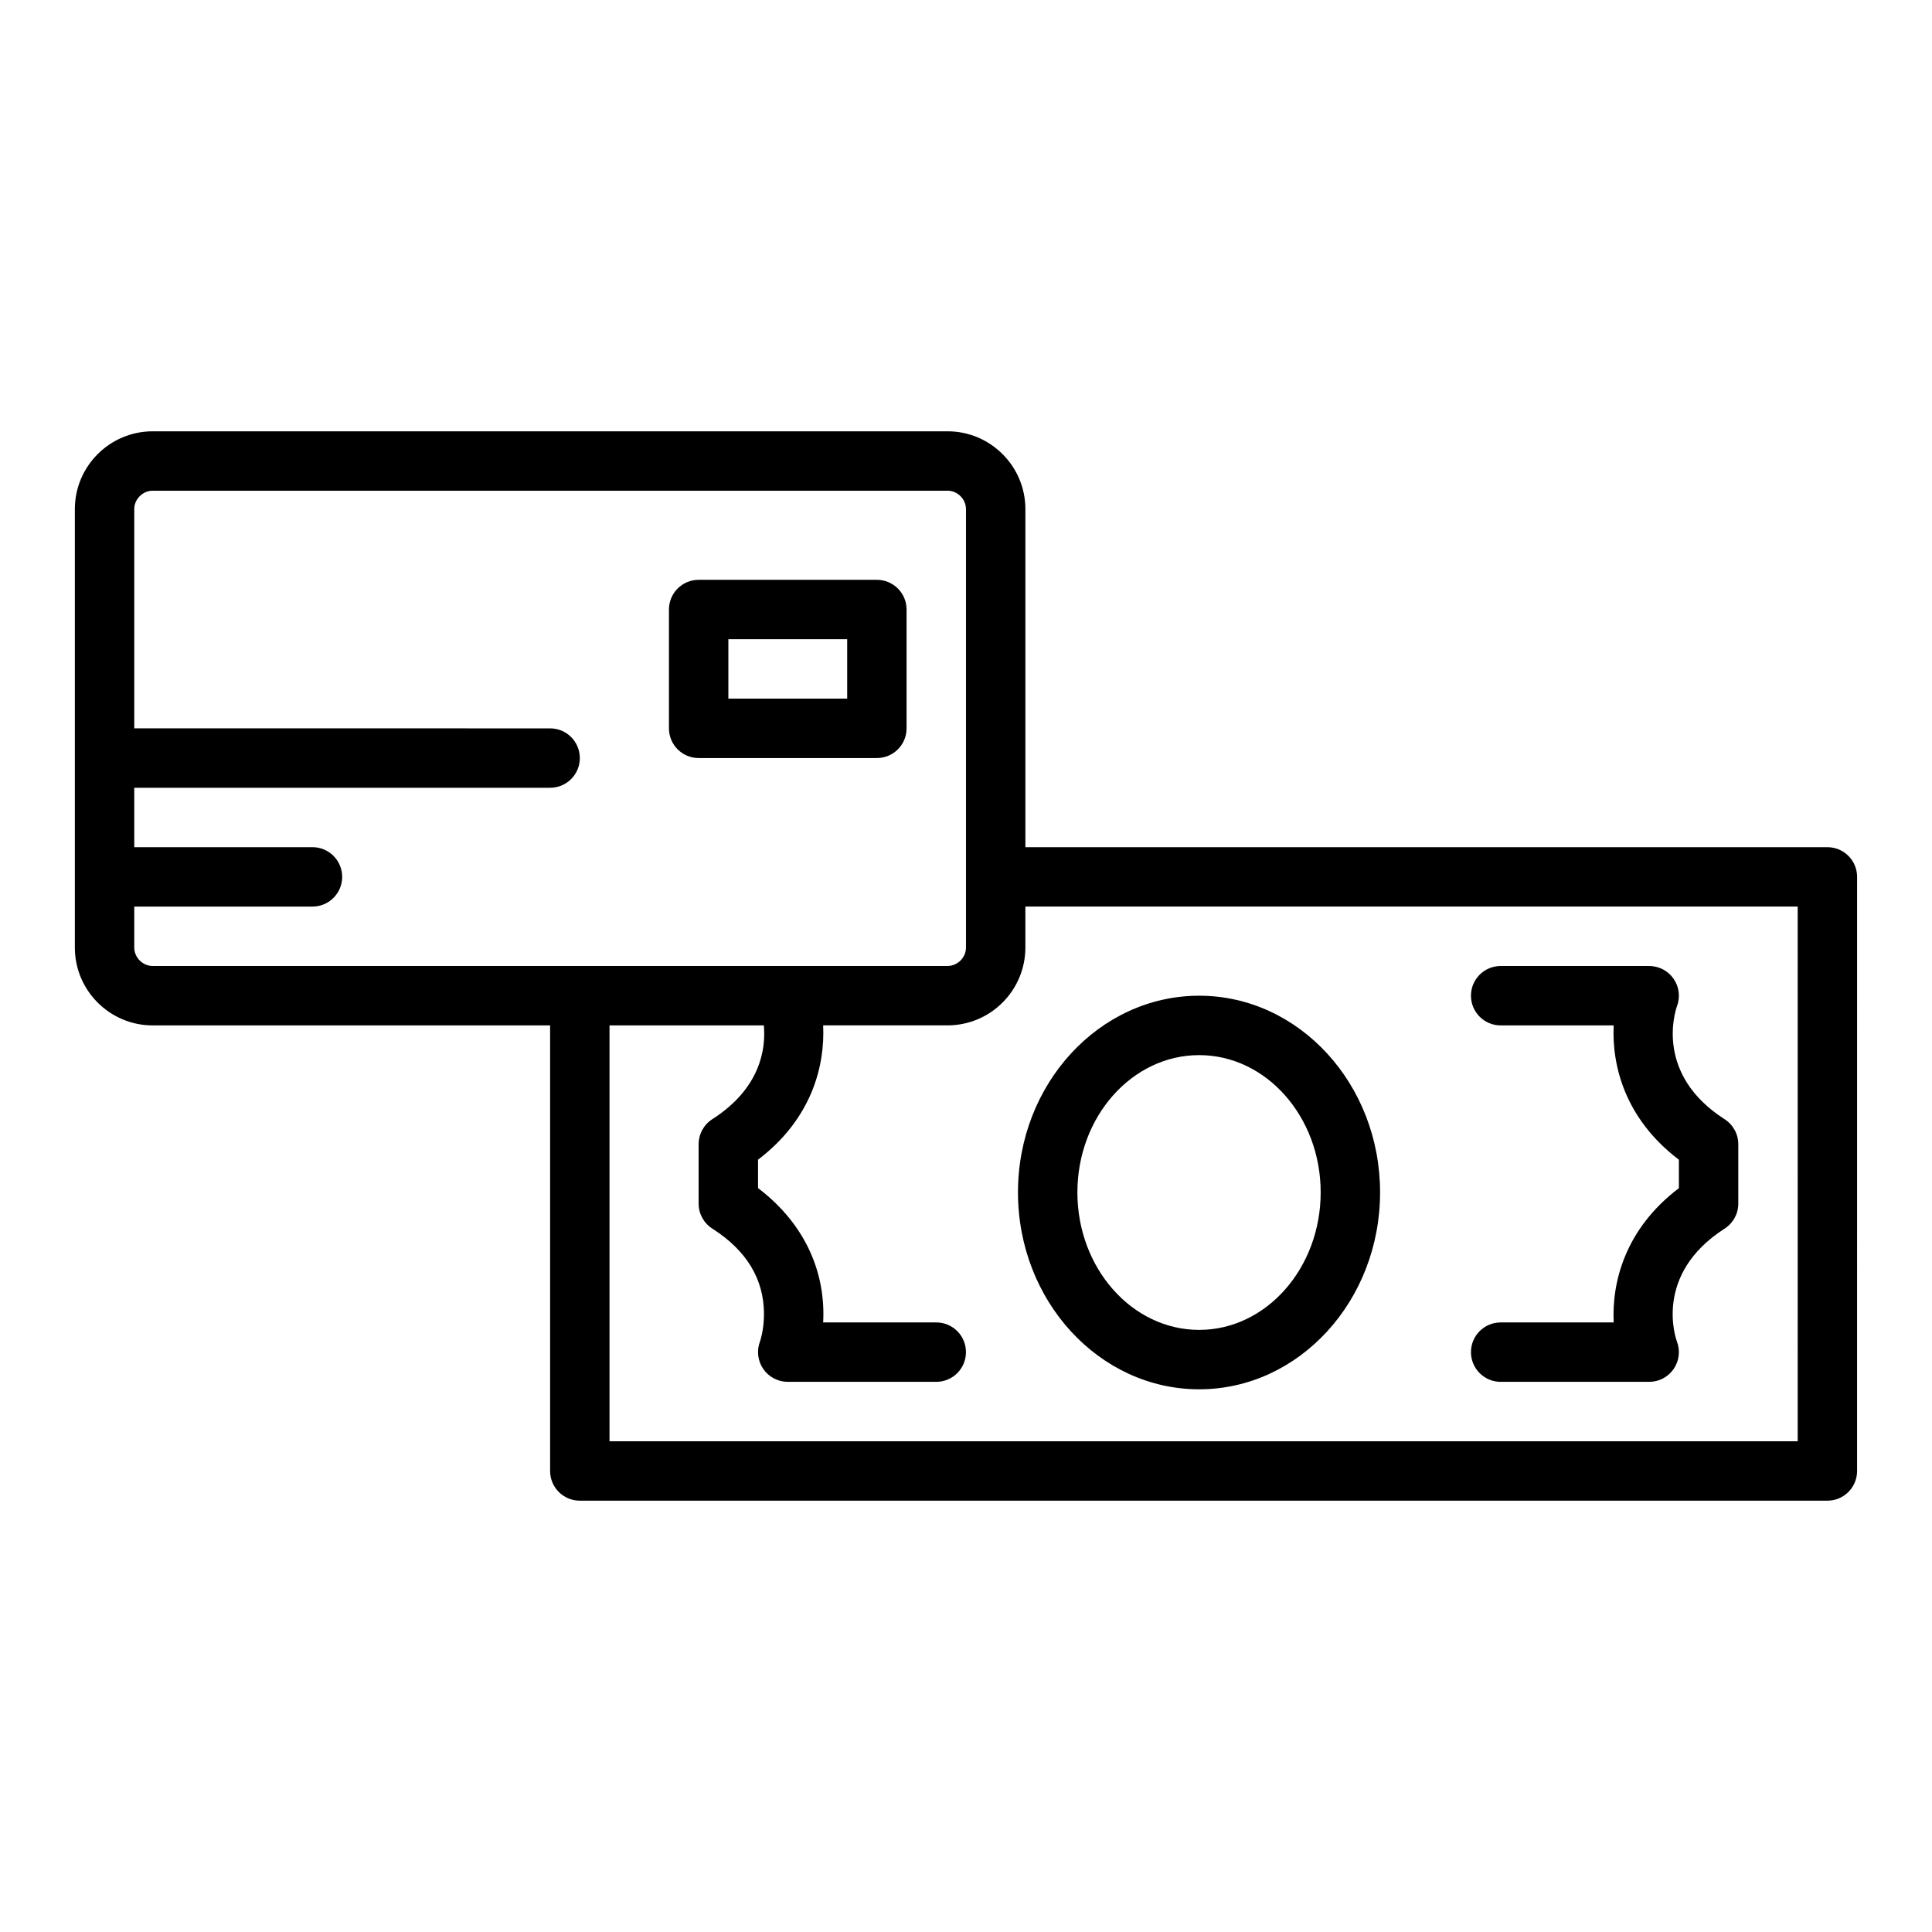 <?xml version="1.0" encoding="UTF-8"?>
<!-- Uploaded to: SVG Repo, www.svgrepo.com, Generator: SVG Repo Mixer Tools -->
<svg fill="#000000" width="800px" height="800px" version="1.1" viewBox="144 144 512 512" xmlns="http://www.w3.org/2000/svg">
 <g>
  <path d="m329.15 344.89h47.23c4.352 0 7.871-3.523 7.871-7.871v-31.488c0-4.348-3.519-7.871-7.871-7.871h-47.23c-4.352 0-7.871 3.523-7.871 7.871v31.488c0 4.348 3.523 7.871 7.871 7.871zm7.875-31.488h31.488v15.742h-31.488z"/>
  <path d="m628.29 368.51h-212.55v-89.586c0-11.371-9.254-20.625-20.625-20.625h-210.65c-11.371 0-20.629 9.254-20.629 20.625v116.19c0 11.379 9.258 20.629 20.629 20.629h105.32v118.08c0 4.348 3.519 7.871 7.871 7.871h330.62c4.352 0 7.871-3.523 7.871-7.871l0.004-157.44c0-4.348-3.523-7.871-7.871-7.871zm-448.71 26.605v-10.863h47.23c4.352 0 7.871-3.523 7.871-7.871 0-4.348-3.519-7.871-7.871-7.871h-47.23v-15.742h110.21c4.352 0 7.871-3.523 7.871-7.871 0-4.348-3.519-7.871-7.871-7.871l-110.21-0.004v-58.094c0-2.648 2.238-4.883 4.883-4.883h210.65c2.644 0 4.883 2.234 4.883 4.879v116.19c0 2.644-2.238 4.883-4.883 4.883h-210.65c-2.644 0-4.883-2.238-4.883-4.883zm440.83 130.83h-314.88v-110.21h40.898c0.547 6.141-0.801 16.617-13.66 24.863-2.254 1.445-3.625 3.941-3.625 6.625v15.742c0 2.691 1.375 5.191 3.644 6.637 9.07 5.785 13.676 13.402 13.676 22.648 0 4.262-1.055 7.246-1.055 7.246-0.93 2.422-0.605 5.148 0.859 7.285 1.473 2.141 3.902 3.418 6.492 3.418h39.359c4.352 0 7.871-3.523 7.871-7.871 0-4.348-3.519-7.871-7.871-7.871h-29.973c0.039-0.707 0.062-1.445 0.062-2.203 0-13.188-6.113-24.898-17.32-33.395v-7.535c14.289-10.852 17.758-24.922 17.258-35.59h32.965c11.371 0 20.625-9.25 20.625-20.625v-10.863h204.67z"/>
  <path d="m461.79 512.18c26.438 0 47.945-23.414 47.945-52.191 0.004-28.734-21.508-52.113-47.945-52.113-26.473 0-48.016 23.379-48.016 52.113 0 28.777 21.543 52.191 48.016 52.191zm0-88.562c17.758 0 32.203 16.316 32.203 36.371 0 20.094-14.445 36.445-32.203 36.445-17.793 0-32.27-16.352-32.27-36.445 0-20.055 14.477-36.371 32.27-36.371z"/>
  <path d="m571.64 494.46h-29.949c-4.352 0-7.871 3.523-7.871 7.871 0 4.348 3.519 7.871 7.871 7.871h39.359c2.582 0 4.996-1.266 6.465-3.383 1.477-2.121 1.812-4.828 0.906-7.242-0.27-0.723-6.371-17.805 12.621-29.98 2.258-1.441 3.625-3.941 3.625-6.621v-15.742c0-2.684-1.367-5.18-3.621-6.625-18.383-11.781-13.246-28.215-12.621-29.98 0.906-2.414 0.57-5.121-0.906-7.242-1.473-2.125-3.887-3.387-6.469-3.387h-39.359c-4.352 0-7.871 3.523-7.871 7.871s3.519 7.871 7.871 7.871h29.949c-0.5 10.668 3 24.746 17.281 35.59v7.543c-14.281 10.84-17.781 24.922-17.281 35.586z"/>
 </g>
</svg>